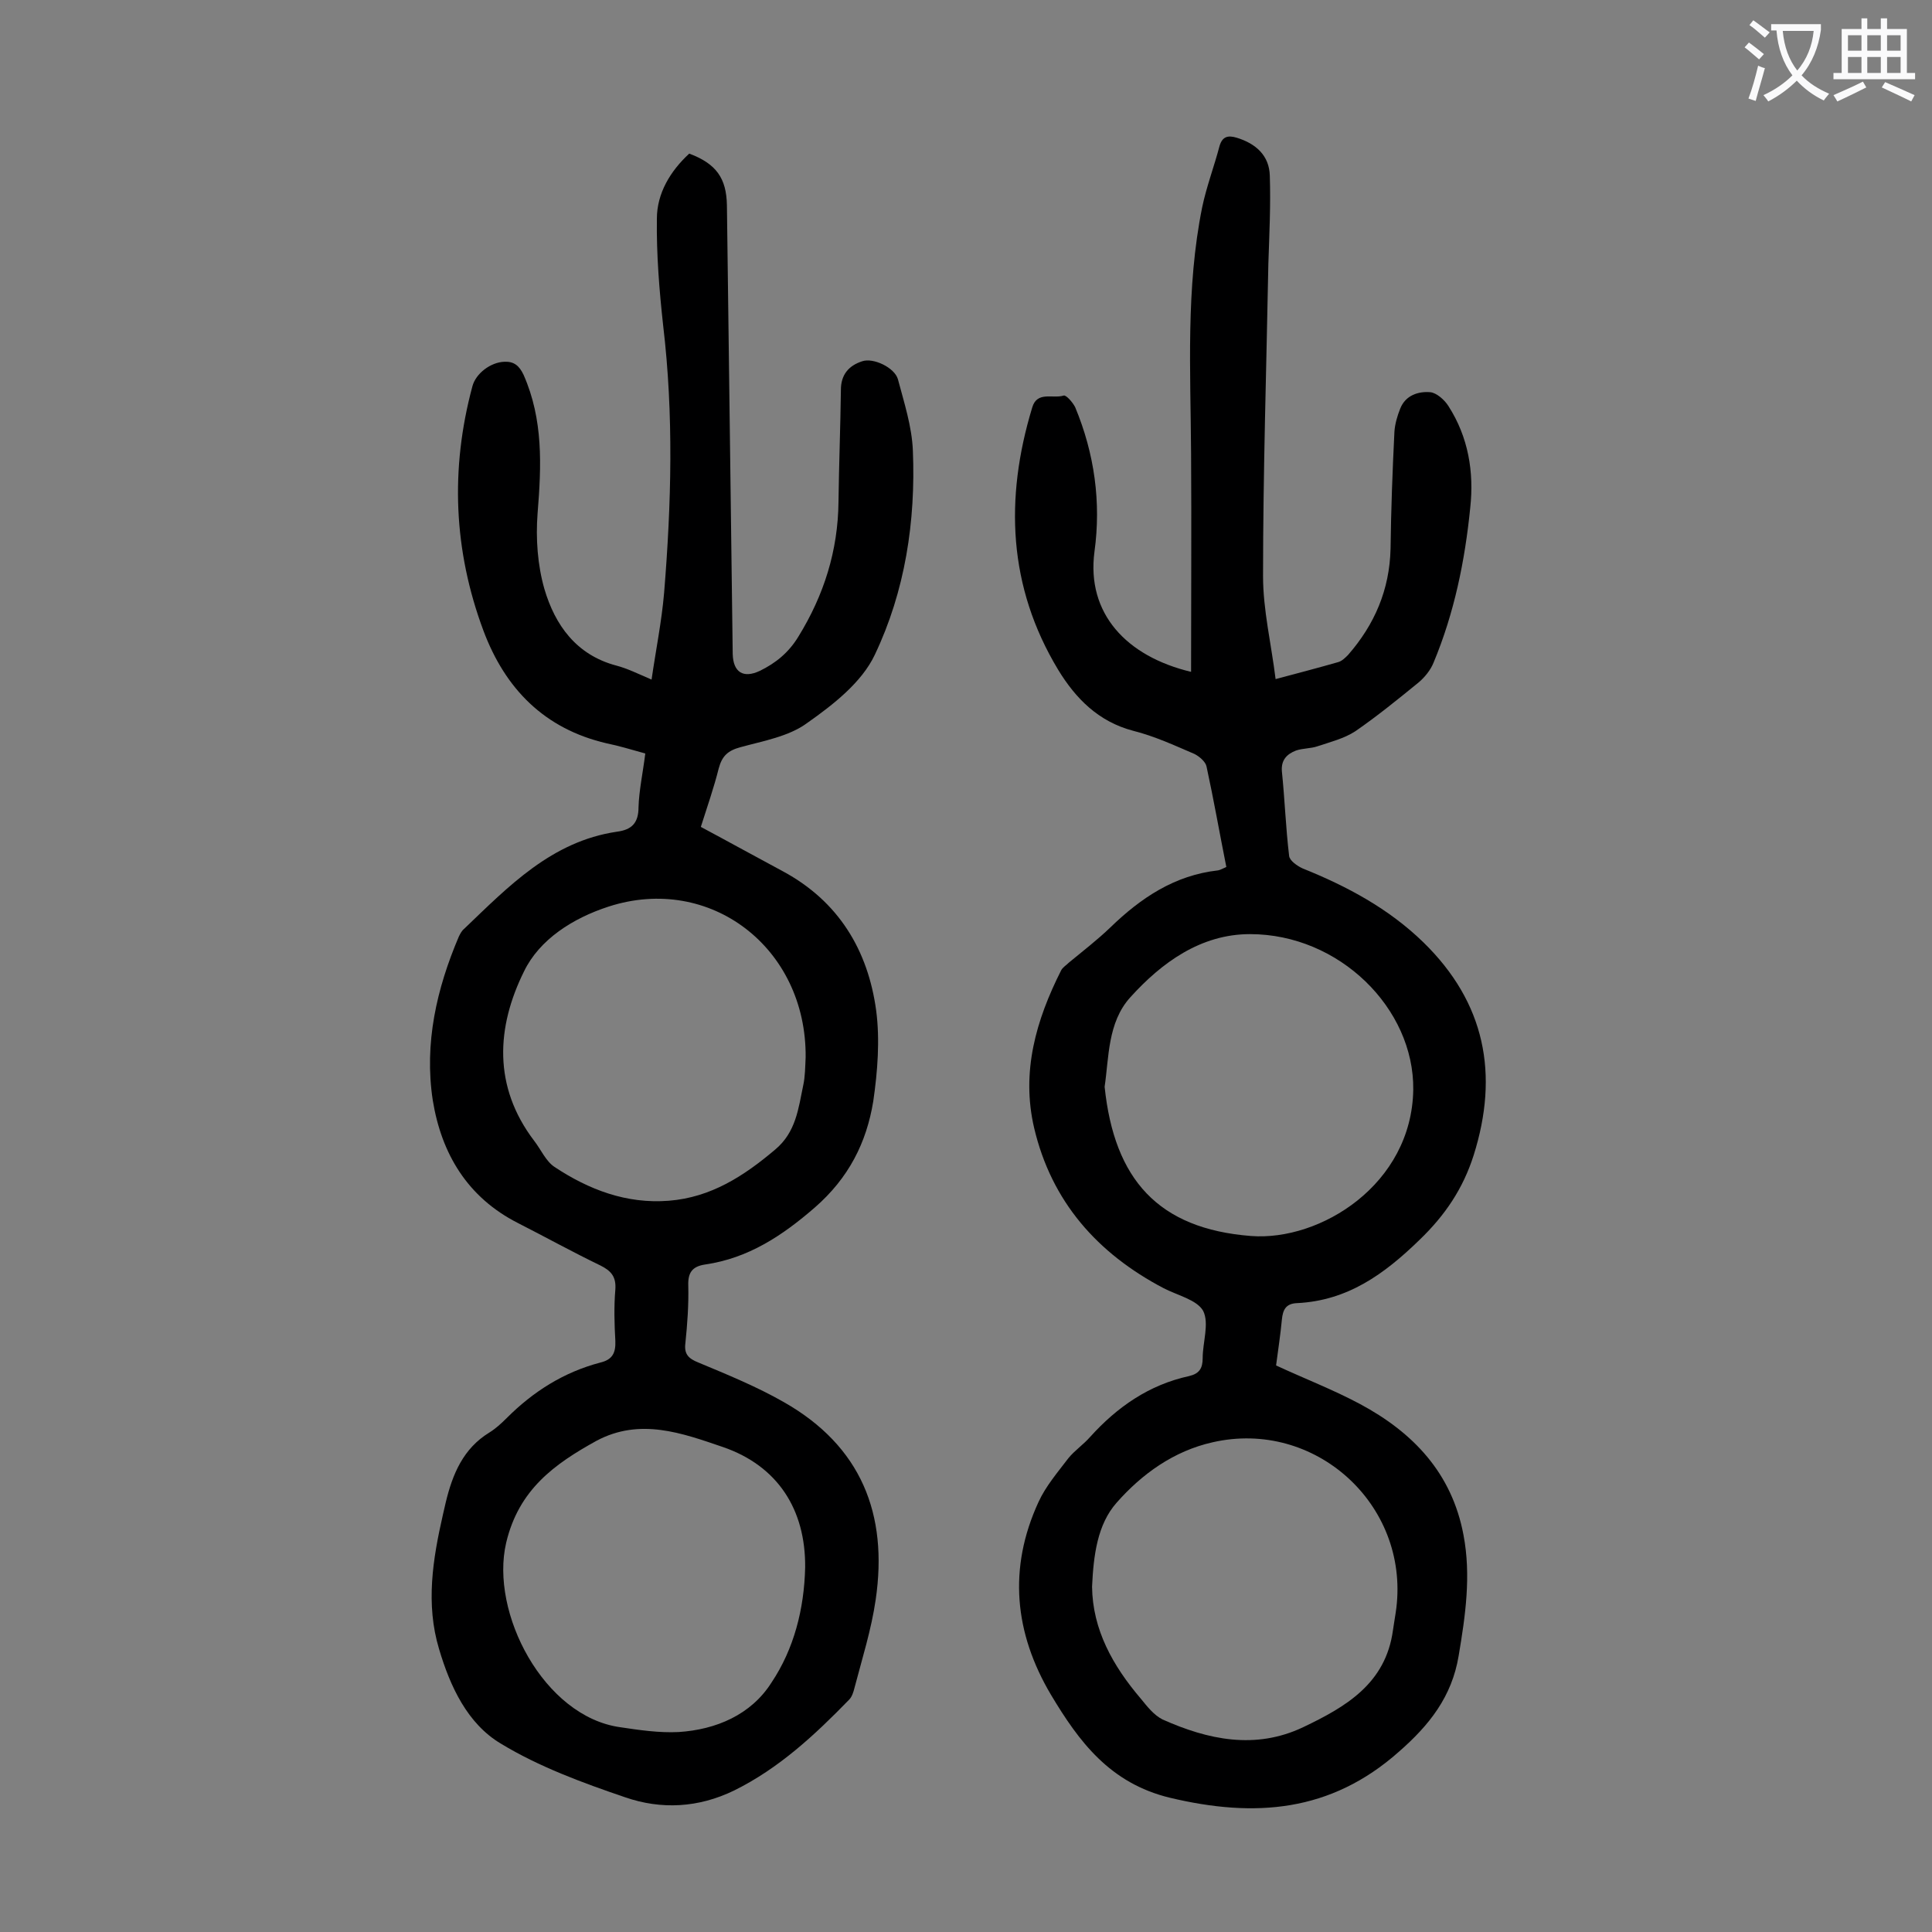 <svg enable-background="new 0 0 400 400" viewBox="0 0 400 400" xmlns="http://www.w3.org/2000/svg"><rect x="0" y="0" width="400" height="400" fill="#808080" stroke="none"/><path d="m133.6 156c-2.9-.8-5.5-1.6-8-2.1-12.9-3-21-11.3-25.5-23.3-6.2-16.6-6.9-33.5-2.3-50.6.7-2.7 3.8-5 6.6-5.1 2-.1 3.1.8 4 2.7 4.1 9.3 3.7 18.8 2.9 28.7-.4 5.2 0 10.7 1.4 15.6 2.2 7.5 6.6 13.7 14.9 15.9 2.3.6 4.5 1.7 7.3 2.9.9-6.2 2.1-12.1 2.6-18 1.5-18.4 2-36.8-.2-55.3-.8-7.3-1.4-14.7-1.3-22.1 0-5.3 2.8-9.9 6.7-13.5 5.6 2.1 7.7 5.1 7.8 10.7.4 31 .8 61.9 1.2 92.9.1 3.8 2.2 5.1 5.6 3.5 3.3-1.6 6-3.8 8-7.1 5.3-8.6 8.2-17.8 8.3-27.9.1-7.7.4-15.5.5-23.2 0-3.1 1.6-5 4.4-5.9 2.3-.8 6.7 1.3 7.4 3.7 1.3 4.9 2.9 9.8 3.1 14.8.6 14.6-1.6 29.1-7.9 42.3-2.7 5.7-8.6 10.3-14 14.1-3.8 2.8-9.1 3.7-13.8 5-2.6.7-3.8 1.8-4.5 4.4-1 4-2.4 8-3.7 12.1 5.8 3.1 11.4 6.2 17 9.2 11.5 6.2 17.6 16.3 19.3 28.8.8 6.1.3 12.6-.6 18.8-1.4 8.6-5.1 15.9-12.1 22-6.8 5.9-13.8 10.5-22.7 11.8-2.7.4-3.6 1.7-3.5 4.4.1 4-.2 8-.6 11.9-.3 2.3.7 3.2 2.7 4 6 2.5 12.1 5 17.7 8.2 16 9.1 21.6 23.2 19 40.9-.9 6.2-2.8 12.2-4.4 18.3-.2.8-.5 1.8-1.1 2.4-7.1 7.3-14.5 14.2-23.8 18.8-7.4 3.6-15.1 4-22.6 1.4-8.8-3-17.8-6.3-25.7-11.1-6.9-4.1-10.5-11.8-12.8-19.6-2.8-9.3-1.3-18.6.8-27.8.2-.9.4-1.7.6-2.6 1.4-5.8 3.6-11.1 9-14.4 1.3-.8 2.5-1.9 3.6-3 5.5-5.5 11.8-9.5 19.4-11.5 2.5-.6 3.2-2 3.1-4.5-.2-3.5-.3-7.1 0-10.6.2-2.7-.9-3.9-3.1-5-5.8-2.8-11.4-5.9-17.1-8.8-10.4-5.3-15.8-14.3-17.6-25.4-1.8-11.8.8-23.1 5.4-33.9.3-.6.6-1.2 1.1-1.6 9.2-8.8 18.1-18.1 31.6-20.1 3.1-.4 4.5-1.8 4.5-5.1.1-3.4.9-7.1 1.4-11.1zm33.1 168.5c.1-12-5.7-21-17-24.9-8.5-2.9-17.2-6.1-26.2-1.3-8.7 4.8-16.1 10.1-18.7 21.1-3.4 14.5 7.8 36 23.6 38.2 4 .6 8.1 1.2 12.1 1 7.8-.5 15-3.6 19.2-10.2 4.7-7 6.8-15.3 7-23.9zm.1-105.6c.2-22.7-19.8-38-40.8-31.2-7.4 2.4-14.3 6.8-17.5 13.4-5.7 11.5-6.5 23.8 2.1 35.1 1.4 1.8 2.4 4.2 4.2 5.4 7.1 4.7 14.9 7.7 23.7 7 8.7-.7 15.5-5.1 22-10.6 4.3-3.6 4.8-8.5 5.8-13.3.4-1.8.4-3.8.5-5.8z" fill="#000001"/><path d="m246.6 139.1c0-15.3.1-30.3 0-45.3-.1-17-1.1-34.1 2.3-50.9.9-4.3 2.5-8.5 3.6-12.7.6-2 1.8-2.2 3.5-1.7 4 1.2 6.8 3.7 6.9 7.9.2 6.1-.1 12.1-.3 18.2-.4 21.6-1.1 43.1-1.1 64.7 0 7 1.7 14 2.6 21.3 4.5-1.2 8.7-2.3 12.9-3.5.8-.2 1.5-.9 2.1-1.5 5.5-6.3 8.6-13.5 8.8-22 .1-8.1.4-16.1.8-24.2.1-1.6.6-3.3 1.2-4.8 1.1-2.8 3.8-3.6 6.2-3.4 1.3.1 3 1.6 3.8 2.9 4.1 6.4 5.3 13.6 4.5 21-1.1 11-3.3 21.8-7.6 32.1-.6 1.5-1.8 3-3.1 4.1-4.3 3.5-8.6 7-13.1 10.1-2.3 1.5-5.1 2.2-7.8 3.1-1.4.5-3.1.4-4.5.9-1.8.7-3.1 1.9-2.9 4.3.6 5.8.8 11.7 1.5 17.5.1 1 1.7 2.1 2.8 2.6 9.2 3.7 17.8 8.3 25 15.3 12.8 12.5 15.7 27.3 10.4 44.1-2.2 6.9-5.9 12.4-11.2 17.5-7.3 7.1-14.9 12.6-25.4 13.1-2.3.1-2.9 1.4-3.1 3.4-.3 3.2-.8 6.4-1.2 9.5 5.8 2.7 11.8 5 17.4 8 11 5.9 19 14.3 21.4 27.1 1.6 8.4.4 16.7-1 25-1.4 8.5-6.1 14.4-12.4 19.9-14.1 12.5-29.8 13.7-47.4 9.5-12.4-3-18.8-11.6-24.6-21.3-7.6-12.8-8.9-26.2-2.6-39.9 1.5-3.3 4-6.2 6.2-9.1 1.3-1.6 3.1-2.8 4.5-4.4 5.6-6.2 12.2-10.8 20.5-12.6 2.1-.5 2.8-1.6 2.8-3.7 0-3.3 1.4-7.2.1-9.8-1.3-2.3-5.3-3.2-8.2-4.7-13.7-7.2-23.2-17.9-26.8-33.2-2.7-11.6.4-22.3 5.6-32.6.3-.6 1.1-1.1 1.6-1.6 2.9-2.4 5.9-4.7 8.6-7.3 6.3-6.1 13.3-10.8 22.3-11.8.5-.1 1-.4 1.7-.7-1.4-7-2.6-13.9-4.1-20.8-.2-1-1.5-2.1-2.5-2.6-4.2-1.8-8.3-3.7-12.7-4.8-7.2-1.9-11.9-6.7-15.5-12.6-10.4-17.2-11.1-35.5-5.4-54.3 1-3.5 4.3-1.8 6.5-2.5.5-.2 1.9 1.4 2.4 2.4 4 9.6 5.4 19.7 4 29.9-1.7 12.8 6.6 21.7 20 24.9zm-17.9 85.9c2 19.2 11.1 29.4 30.3 30.9 14.4 1.1 33.3-10.7 33.6-30.3.2-16.8-15.3-32.2-33.8-32.2-10.2 0-18.3 5.9-24.8 13.1-4.7 5.2-4.4 12.5-5.3 18.5zm-2.6 103.5c.1 8.9 4.3 16.4 10.1 23.2 1.3 1.6 2.7 3.4 4.5 4.3 9.4 4.2 19.2 6.3 29.1 1.6 8.8-4.2 17.1-9 18.6-20.1.2-1.5.5-3 .7-4.6 2.6-21.5-16.9-39.1-38-34.3-8.1 1.8-14.7 6.6-19.9 12.5-4 4.5-4.8 10.9-5.1 17.4z" fill="#000001"/><g fill="#fafafb"><path d="m362.1 8.8c1.1.8 2.1 1.6 3.1 2.4l-1 1.1c-1.3-1.1-2.3-2-3-2.5zm1.9 4.8c.5.2.9.4 1.4.5-.6 2.3-1.3 4.5-1.9 6.8l-1.5-.5c.8-2.1 1.4-4.3 2-6.8zm-1-9.4c1.3.9 2.4 1.8 3.4 2.5l-1 1.1c-1.4-1.2-2.4-2.1-3.2-2.6zm3.7 2.2v-1.4h10.3v1.2c-.5 3.6-1.8 6.8-4 9.4 1.5 1.6 3.4 2.8 5.7 3.8-.3.4-.7.8-1.1 1.4-2.3-1.1-4.1-2.5-5.6-4.1-1.6 1.6-3.6 3.1-5.9 4.3-.3-.5-.7-.9-1-1.3 2.4-1.1 4.4-2.5 6-4.1-1.9-2.5-3-5.6-3.3-9.3h-1.1zm8.8 0h-6.4c.3 3.3 1.3 6 3 8.2 2-2.3 3.1-5.1 3.4-8.2z"/><path d="m385.3 3.8h1.3v2.2h2.8v-2.2h1.3v2.2h4.1v9.1h1.7v1.3h-16.9v-1.3h1.7v-9.1h4.1v-2.2zm.4 13.1.7 1.2c-1.8.9-3.8 1.9-6 2.9-.2-.4-.5-.8-.8-1.3 2.3-1 4.3-1.9 6.1-2.8zm-3.1-6.4h2.8v-3.2h-2.8zm0 4.6h2.8v-3.3h-2.8zm4-4.6h2.8v-3.2h-2.8zm0 4.6h2.8v-3.3h-2.8zm3.7 1.9c2.1.9 4.1 1.8 6.1 2.7l-.7 1.3c-2.2-1.1-4.2-2-6.1-2.9zm3.2-9.7h-2.8v3.2h2.8zm-2.8 7.8h2.8v-3.3h-2.8z"/></g></svg>